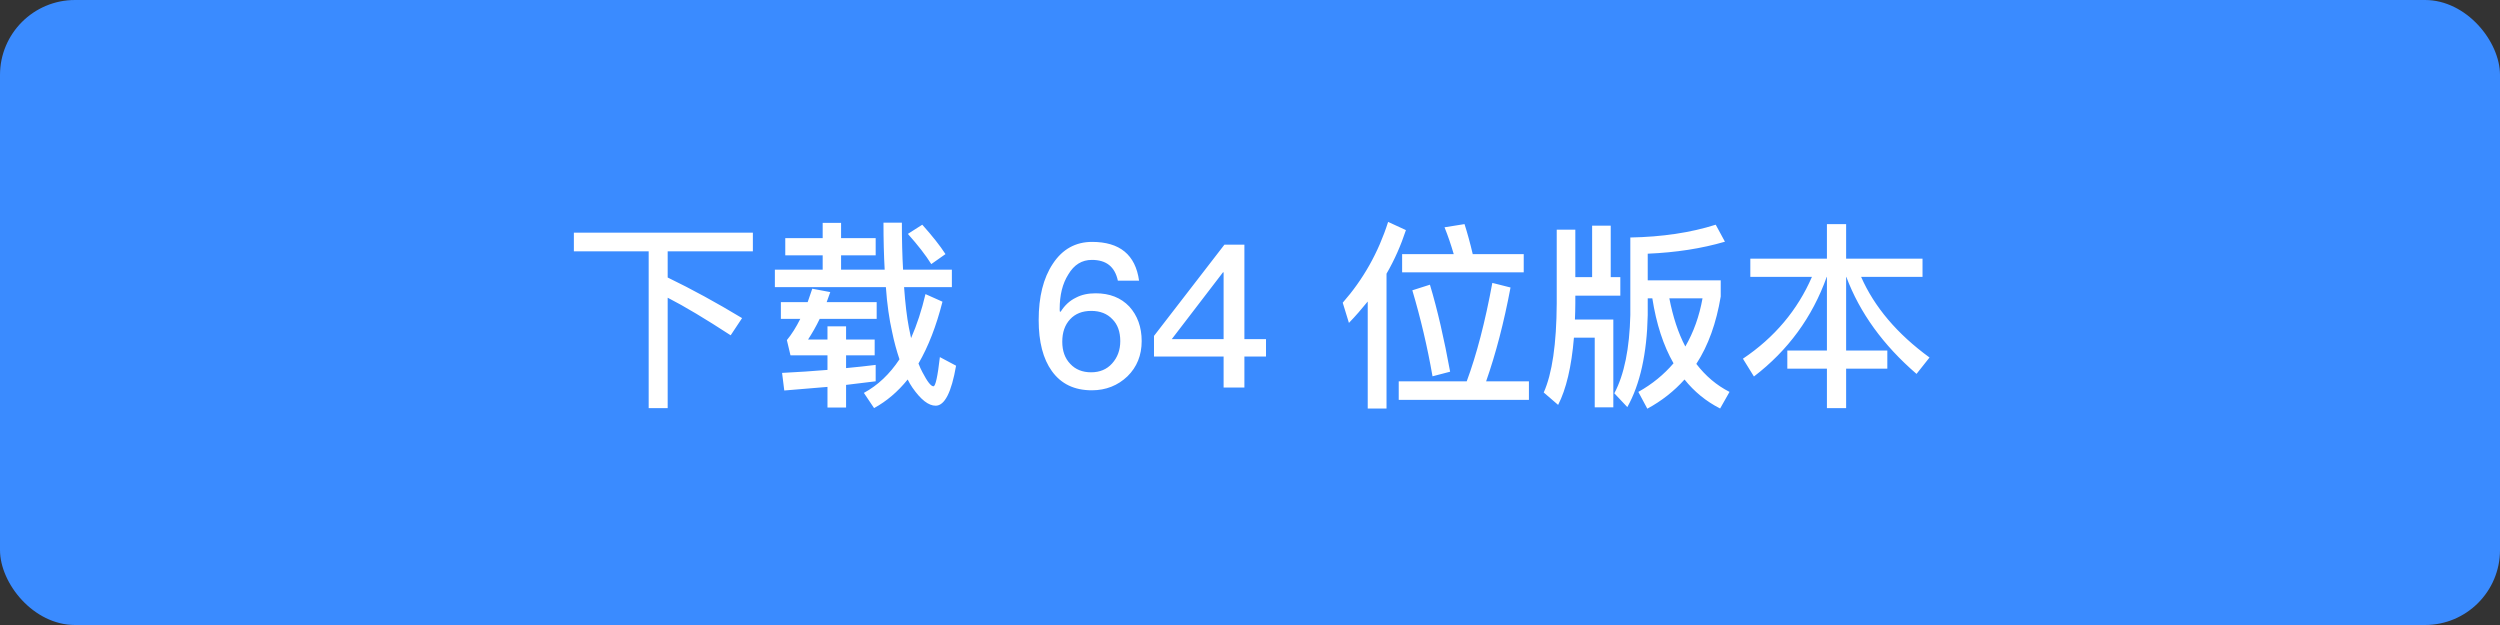 <svg width="200" height="50" viewBox="0 0 200 50" fill="none" xmlns="http://www.w3.org/2000/svg">
<rect x="0" y="0" width="200" height="50" fill="#333333" stroke="none"/>
<rect width="200" height="50" rx="6" fill="#3A8BFF"/>
<path d="M45.91 18.616H60.23V20.104H53.414V22.2C55.366 23.144 57.35 24.232 59.366 25.448L58.454 26.824C56.438 25.512 54.758 24.504 53.414 23.816V32.648H51.894V20.104H45.91V18.616ZM62.822 19.048H65.814V17.832H67.286V19.048H70.054V20.424H67.286V21.576H70.774C70.71 20.424 70.678 19.16 70.678 17.816H72.15C72.15 19.208 72.182 20.456 72.246 21.576H76.15V22.968H72.326C72.422 24.296 72.55 25.368 72.71 26.2C72.774 26.488 72.822 26.776 72.886 27.048C73.35 25.992 73.734 24.824 74.038 23.528L75.398 24.136C74.902 26.088 74.262 27.736 73.478 29.08C73.574 29.336 73.686 29.576 73.798 29.784C74.182 30.52 74.47 30.904 74.678 30.904C74.838 30.904 75.014 30.12 75.19 28.568L76.486 29.256C76.118 31.384 75.574 32.456 74.854 32.456C74.278 32.456 73.67 31.976 72.998 31.016C72.854 30.808 72.726 30.584 72.614 30.36C71.814 31.352 70.918 32.104 69.926 32.648L69.11 31.432C70.23 30.824 71.174 29.928 71.958 28.744C71.734 28.072 71.526 27.336 71.366 26.536C71.142 25.544 70.966 24.344 70.87 22.968H61.99V21.576H65.814V20.424H62.822V19.048ZM73.782 17.976C74.582 18.872 75.206 19.656 75.638 20.328L74.502 21.128C74.054 20.408 73.43 19.608 72.63 18.712L73.782 17.976ZM70.054 29.192V30.504C69.286 30.6 68.502 30.696 67.686 30.792V32.6H66.198V30.952C65.094 31.048 63.942 31.144 62.742 31.24L62.566 29.832C63.846 29.768 65.046 29.688 66.198 29.592V28.424H63.238L62.95 27.208C63.334 26.744 63.686 26.184 64.022 25.512H62.47V24.168H64.614C64.742 23.816 64.854 23.464 64.982 23.096L66.422 23.368C66.326 23.656 66.23 23.912 66.134 24.168H70.134V25.512H65.574C65.286 26.12 64.966 26.664 64.646 27.16H66.198V26.104H67.686V27.16H69.974V28.424H67.686V29.448C68.518 29.368 69.302 29.288 70.054 29.192ZM87.366 19.352C89.574 19.352 90.838 20.376 91.126 22.456H89.43C89.19 21.336 88.502 20.792 87.35 20.792C86.55 20.792 85.926 21.176 85.462 21.96C84.998 22.696 84.774 23.608 84.774 24.728C84.774 24.776 84.774 24.84 84.79 24.936H84.854C85.174 24.424 85.574 24.056 86.07 23.816C86.518 23.576 87.046 23.464 87.654 23.464C88.774 23.464 89.67 23.816 90.342 24.52C90.998 25.24 91.334 26.168 91.334 27.288C91.334 28.424 90.95 29.368 90.198 30.104C89.43 30.84 88.47 31.224 87.35 31.224C85.942 31.224 84.886 30.712 84.15 29.688C83.446 28.712 83.094 27.352 83.094 25.608C83.094 23.752 83.462 22.248 84.23 21.096C84.998 19.928 86.054 19.352 87.366 19.352ZM87.302 24.872C86.582 24.872 86.022 25.096 85.606 25.544C85.19 25.992 84.982 26.584 84.982 27.336C84.982 28.072 85.19 28.664 85.622 29.112C86.038 29.56 86.598 29.784 87.286 29.784C87.99 29.784 88.55 29.544 88.966 29.08C89.398 28.6 89.622 28.008 89.622 27.288C89.622 26.552 89.414 25.96 88.998 25.544C88.582 25.096 88.006 24.872 87.302 24.872ZM97.952 19.576H99.552V27.128H101.28V28.52H99.552V31H97.888V28.52H92.32V26.872L97.952 19.576ZM97.84 21.784L93.744 27.128H97.888V21.784H97.84ZM111.05 17.752L112.474 18.408C112.074 19.624 111.562 20.792 110.922 21.896V32.68H109.418V24.12C108.938 24.712 108.442 25.288 107.914 25.832L107.418 24.216C109.05 22.36 110.266 20.216 111.05 17.752ZM112.17 20.328H116.298C116.074 19.56 115.834 18.856 115.562 18.184L117.162 17.928C117.386 18.632 117.61 19.432 117.818 20.328H121.898V21.784H112.17V20.328ZM111.898 30.504H117.338C118.122 28.392 118.81 25.768 119.386 22.632L120.842 23C120.314 25.816 119.658 28.312 118.89 30.504H122.314V31.992H111.898V30.504ZM114.394 22.776C115.002 24.792 115.53 27.112 116.01 29.736L114.602 30.104C114.186 27.72 113.642 25.432 112.986 23.224L114.394 22.776ZM127.37 18.056H128.858V22.168H129.626V23.656H126.026V24.264C126.026 24.712 126.01 25.144 125.994 25.56H129.066V32.584H127.578V27.016H125.914C125.722 29.352 125.29 31.144 124.65 32.392L123.498 31.4C124.17 29.896 124.522 27.528 124.538 24.264V18.376H126.026V22.168H127.37V18.056ZM131.818 23.864V25.208C131.754 28.28 131.21 30.744 130.186 32.568L129.146 31.464C129.946 29.96 130.362 27.864 130.426 25.208V19C132.97 18.952 135.242 18.616 137.258 17.976L137.994 19.336C136.138 19.88 134.09 20.2 131.818 20.296V22.424H137.658V23.72C137.306 25.832 136.666 27.64 135.706 29.112C136.442 30.072 137.322 30.824 138.362 31.352L137.61 32.68C136.474 32.104 135.53 31.32 134.762 30.36C133.93 31.288 132.938 32.072 131.786 32.696L131.066 31.352C132.186 30.728 133.114 29.96 133.882 29.064C133.066 27.64 132.506 25.912 132.186 23.864H131.818ZM133.546 23.864C133.834 25.336 134.25 26.632 134.826 27.72C135.482 26.584 135.946 25.304 136.202 23.864H133.546ZM140.026 20.696H146.154V17.928H147.69V20.696H153.802V22.152H148.89C149.946 24.552 151.77 26.712 154.362 28.6L153.322 29.912C150.65 27.608 148.778 25.016 147.706 22.152H147.69V28.04H150.986V29.496H147.69V32.648H146.154V29.496H142.986V28.04H146.154V22.152H146.138C144.986 25.384 143.034 28.04 140.314 30.12L139.434 28.696C141.962 27 143.802 24.808 144.954 22.152H140.026V20.696Z" fill="white"/>
</svg>
